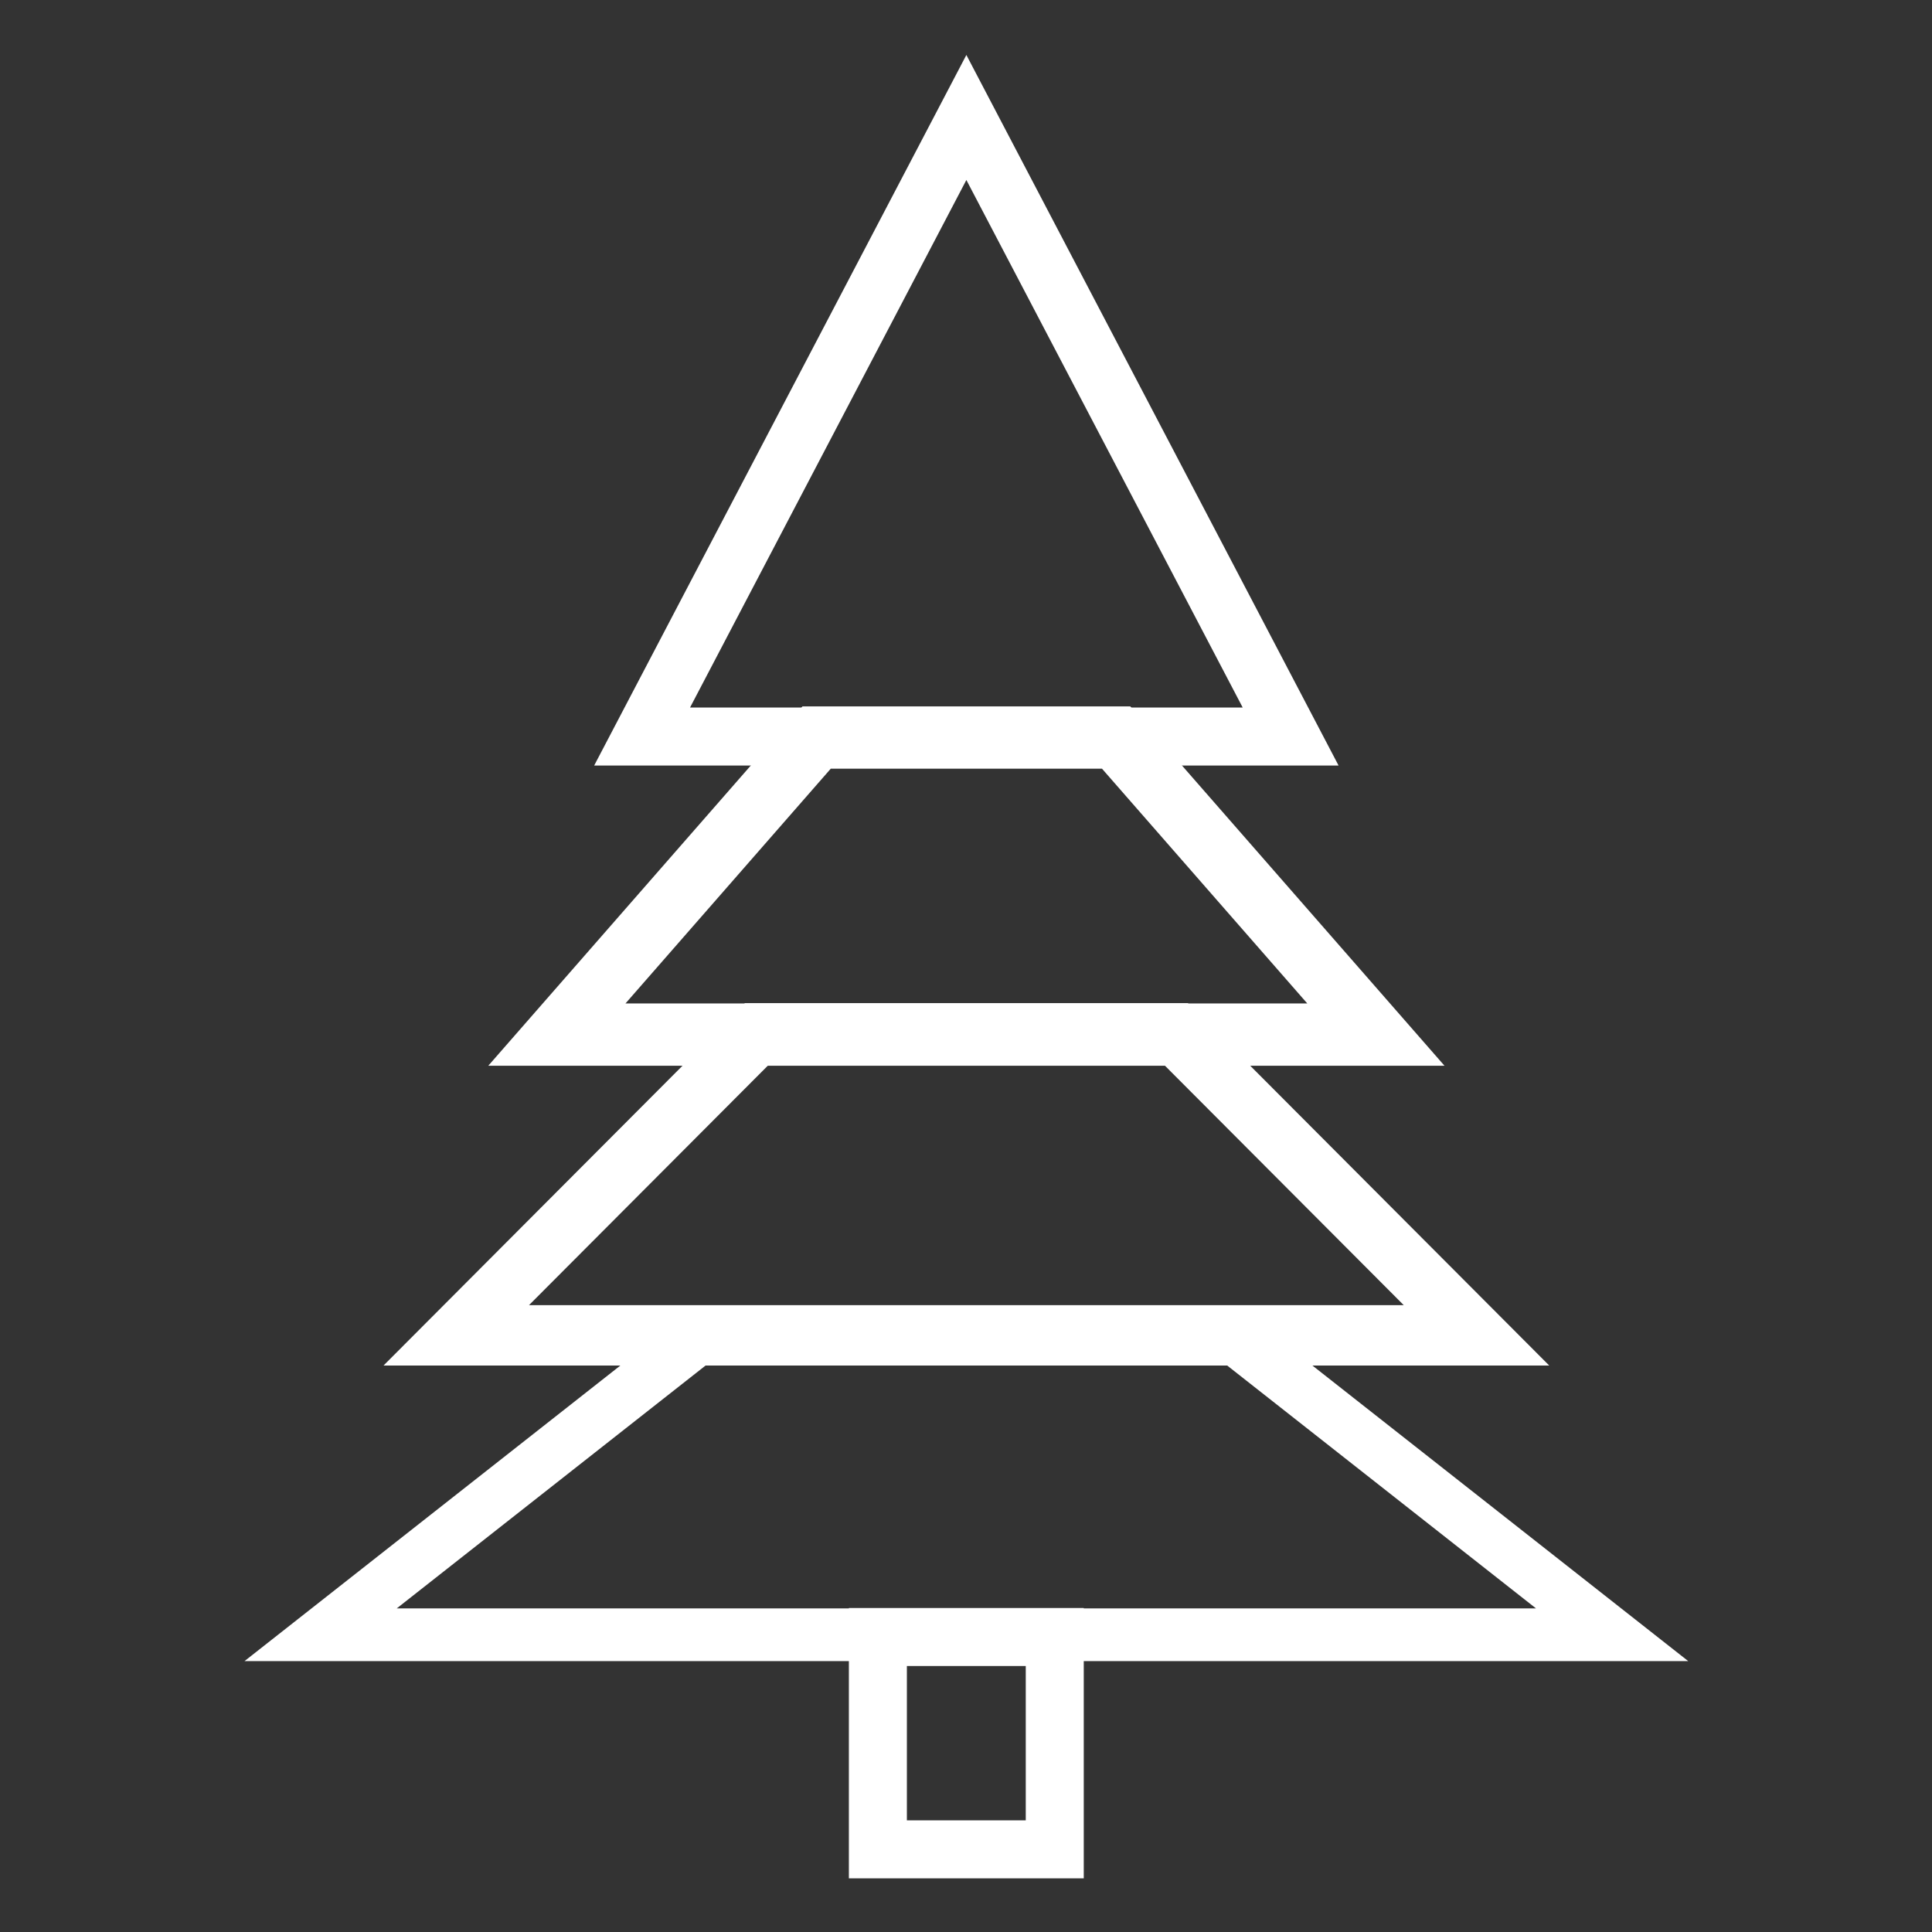 <?xml version="1.0" encoding="UTF-8" standalone="no"?>
<!-- Created with Inkscape (http://www.inkscape.org/) -->

<svg
   xmlns:dc="http://purl.org/dc/elements/1.1/"
   xmlns:cc="http://creativecommons.org/ns#"
   xmlns:rdf="http://www.w3.org/1999/02/22-rdf-syntax-ns#"
   xmlns:svg="http://www.w3.org/2000/svg"
   xmlns="http://www.w3.org/2000/svg"
   xmlns:sodipodi="http://sodipodi.sourceforge.net/DTD/sodipodi-0.dtd"
   xmlns:inkscape="http://www.inkscape.org/namespaces/inkscape"
   width="100"
   height="100"
   viewBox="0 0 26.458 26.458"
   version="1.1"
   id="svg14657"
   inkscape:version="0.92.4 (5da689c313, 2019-01-14)"
   sodipodi:docname="pine-tree-l.svg">
  <rect x="0" y="0" width="26.458" height="26.458" fill="#333333" stroke="none"/>
  <defs
     id="defs14651" />
  <sodipodi:namedview
     id="base"
     pagecolor="#ffffff"
     bordercolor="#666666"
     borderopacity="1.0"
     inkscape:pageopacity="0.0"
     inkscape:pageshadow="2"
     inkscape:zoom="1.8101934"
     inkscape:cx="23.948794"
     inkscape:cy="-112.24684"
     inkscape:document-units="mm"
     inkscape:current-layer="g832"
     showgrid="false"
     units="px"
     inkscape:window-width="2560"
     inkscape:window-height="1377"
     inkscape:window-x="-8"
     inkscape:window-y="-8"
     inkscape:window-maximized="1" />
  <g
     inkscape:label="Layer 1"
     inkscape:groupmode="layer"
     id="layer1"
     transform="translate(0,-270.542)">
    <g
       id="g8981"
       transform="matrix(0.514,0,0,0.514,-1.667,267.507)"
       style="fill:none;fill-rule:evenodd">
      <g
         id="g832"
         transform="matrix(0.515,0,0,0.515,78.333,22.777)"
         style="fill:none;fill-rule:evenodd">
        <g
           id="g854"
           transform="matrix(1.525,0,0,1.525,50.249,11.496)"
           style="fill:none;stroke:#ffffff;stroke-width:1.968;stroke-miterlimit:4;stroke-dasharray:none;stroke-opacity:1">
          <path
             style="fill:none;fill-opacity:1;stroke:#ffffff;stroke-width:3.215;stroke-miterlimit:4;stroke-dasharray:none;stroke-opacity:1"
             d="M 45.098,86.23 V 98 h 9.805 V 86.23 Z"
             transform="matrix(0.612,0,0,0.612,-126.379,-26.26)"
             id="rect820"
             inkscape:connector-curvature="0" />
          <path
             style="fill:none;fill-opacity:1;stroke:#ffffff;stroke-width:1.787;stroke-miterlimit:4;stroke-dasharray:none;stroke-opacity:1"
             d="m -104.789,16.296 -12.894,10.14 h 43.812 L -86.764,16.296 Z"
             id="polygon824"
             inkscape:connector-curvature="0" />
          <path
             style="fill:none;fill-opacity:1;stroke:#ffffff;stroke-width:2.048;stroke-miterlimit:4;stroke-dasharray:none;stroke-opacity:1"
             d="m -102.865,6.034 -10.217,10.245 h 34.61 L -88.689,6.034 Z"
             id="polygon826"
             inkscape:connector-curvature="0"
             sodipodi:nodetypes="ccccc" />
          <path
             style="fill:none;fill-opacity:1;stroke:#ffffff;stroke-width:2.113;stroke-miterlimit:4;stroke-dasharray:none;stroke-opacity:1"
             d="m -100.856,-4.002 -8.813,10.079 h 27.785 l -8.813,-10.079 z"
             id="polygon828"
             inkscape:connector-curvature="0" />
          <polygon
             transform="translate(-126.777,-28.036)"
             style="fill:none;fill-opacity:1;stroke:#ffffff;stroke-width:1.968;stroke-miterlimit:4;stroke-dasharray:none;stroke-opacity:1"
             points="20,24 31,3 42,24 "
             id="polygon830" />
        </g>
      </g>
    </g>
  </g>
</svg>
